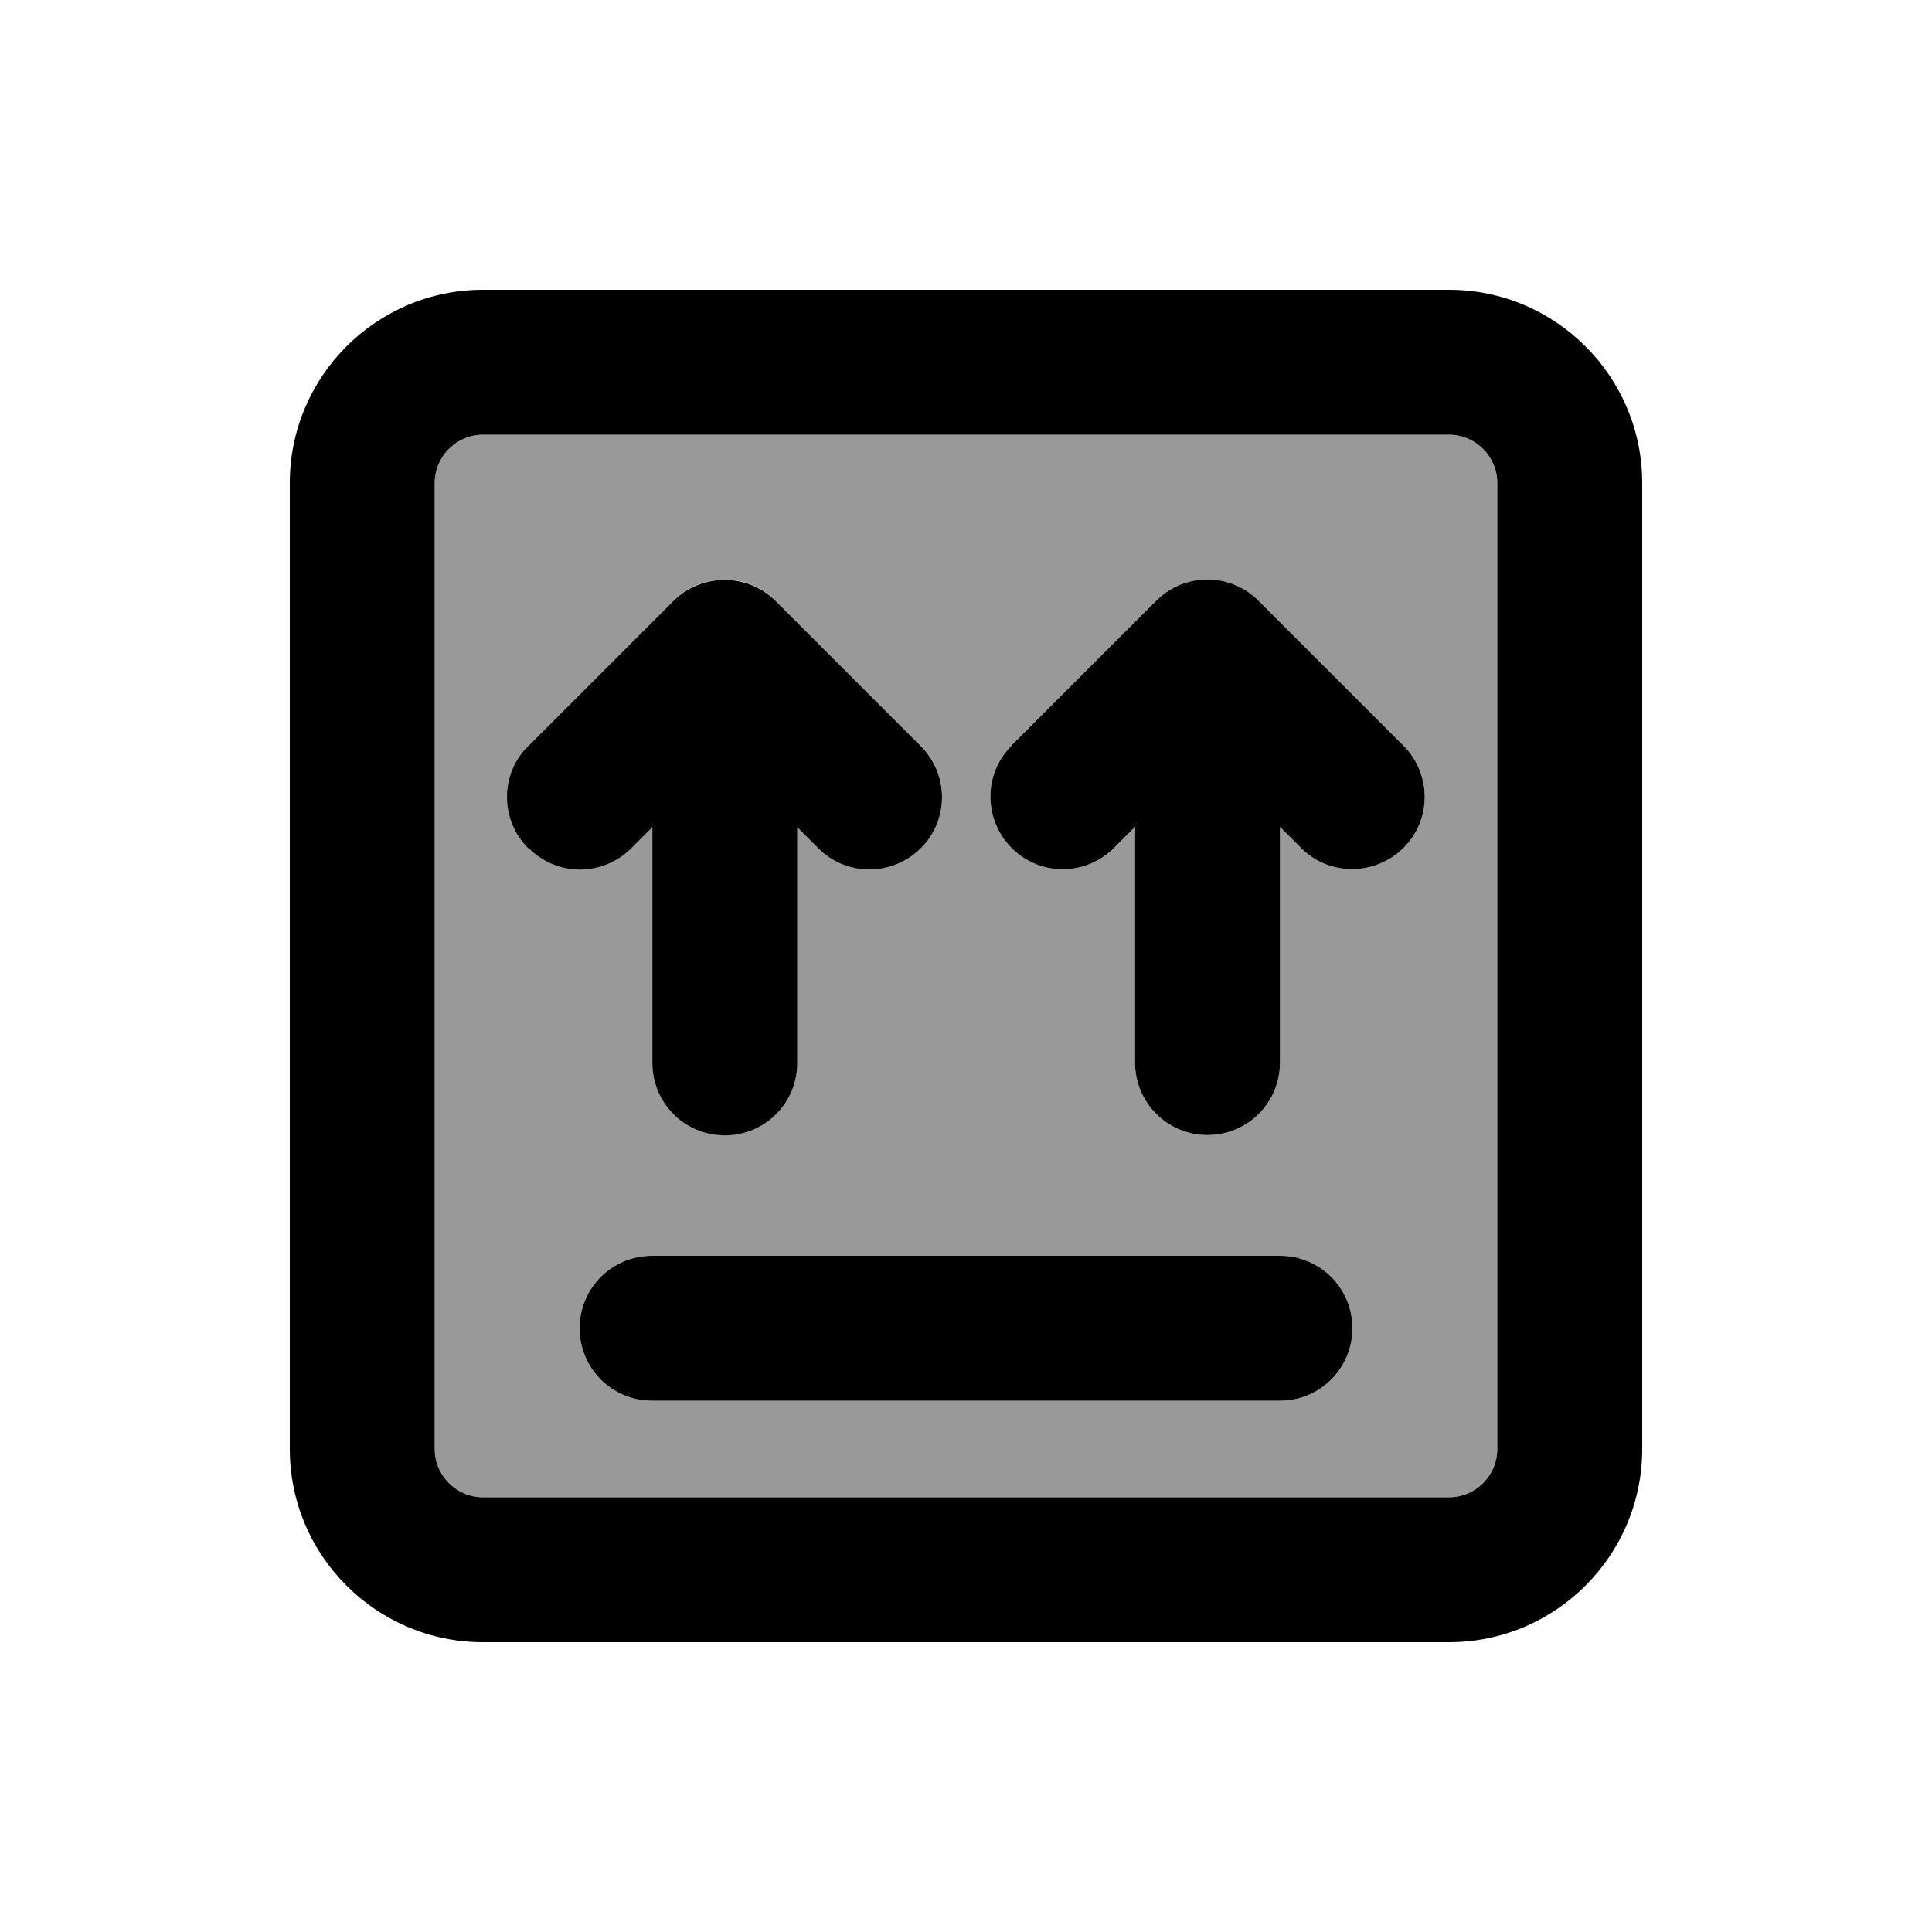 <svg xmlns="http://www.w3.org/2000/svg" viewBox="0 0 640 640"><!--! Font Awesome Pro 7.1.0 by @fontawesome - https://fontawesome.com License - https://fontawesome.com/license (Commercial License) Copyright 2025 Fonticons, Inc. --><path opacity=".4" fill="currentColor" d="M144 160L144 480C144 488.8 151.2 496 160 496L480 496C488.8 496 496 488.8 496 480L496 160C496 151.2 488.8 144 480 144L160 144C151.2 144 144 151.2 144 160zM175 247L223 199C227.5 194.5 233.6 192 240 192C246.4 192 252.5 194.5 257 199L305 247C314.4 256.4 314.4 271.6 305 280.9C295.6 290.2 280.4 290.3 271.1 280.9L264.1 273.9L264.1 352C264.1 365.3 253.4 376 240.1 376C226.8 376 216.1 365.3 216.1 352L216.1 273.9L209.1 280.9C199.7 290.3 184.5 290.3 175.2 280.9C165.9 271.5 165.8 256.3 175.2 247zM192 440C192 426.7 202.7 416 216 416L424 416C437.3 416 448 426.7 448 440C448 453.3 437.3 464 424 464L216 464C202.7 464 192 453.3 192 440zM335 247L383 199C392.4 189.6 407.6 189.6 416.9 199L464.9 247C474.3 256.4 474.3 271.6 464.9 280.9C455.5 290.2 440.3 290.3 431 280.9L424 273.9L424 352C424 365.3 413.3 376 400 376C386.7 376 376 365.3 376 352L376 273.9L369 280.9C359.6 290.3 344.4 290.3 335.1 280.9C325.8 271.5 325.7 256.3 335.1 247z"/><path fill="currentColor" d="M160 144C151.2 144 144 151.2 144 160L144 480C144 488.8 151.2 496 160 496L480 496C488.8 496 496 488.8 496 480L496 160C496 151.2 488.8 144 480 144L160 144zM96 160C96 124.7 124.7 96 160 96L480 96C515.3 96 544 124.7 544 160L544 480C544 515.3 515.3 544 480 544L160 544C124.7 544 96 515.3 96 480L96 160zM216 416L424 416C437.3 416 448 426.7 448 440C448 453.3 437.3 464 424 464L216 464C202.7 464 192 453.3 192 440C192 426.7 202.7 416 216 416zM175 281C165.6 271.6 165.6 256.4 175 247.1L223 199.1C227.5 194.6 233.6 192.1 240 192.1C246.4 192.1 252.5 194.6 257 199.1L305 247.1C314.4 256.5 314.4 271.7 305 281C295.6 290.3 280.4 290.4 271.1 281L264.1 274L264.1 352.1C264.1 365.4 253.4 376.1 240.1 376.1C226.8 376.1 216.1 365.4 216.1 352.1L216.1 274L209.1 281C199.7 290.4 184.5 290.4 175.2 281zM335 247L383 199C392.4 189.6 407.6 189.6 416.9 199L464.9 247C474.3 256.4 474.3 271.6 464.9 280.9C455.5 290.2 440.3 290.3 431 280.9L424 273.9L424 352C424 365.3 413.3 376 400 376C386.7 376 376 365.3 376 352L376 273.9L369 280.9C359.6 290.3 344.4 290.3 335.1 280.9C325.8 271.5 325.7 256.3 335.1 247z"/></svg>